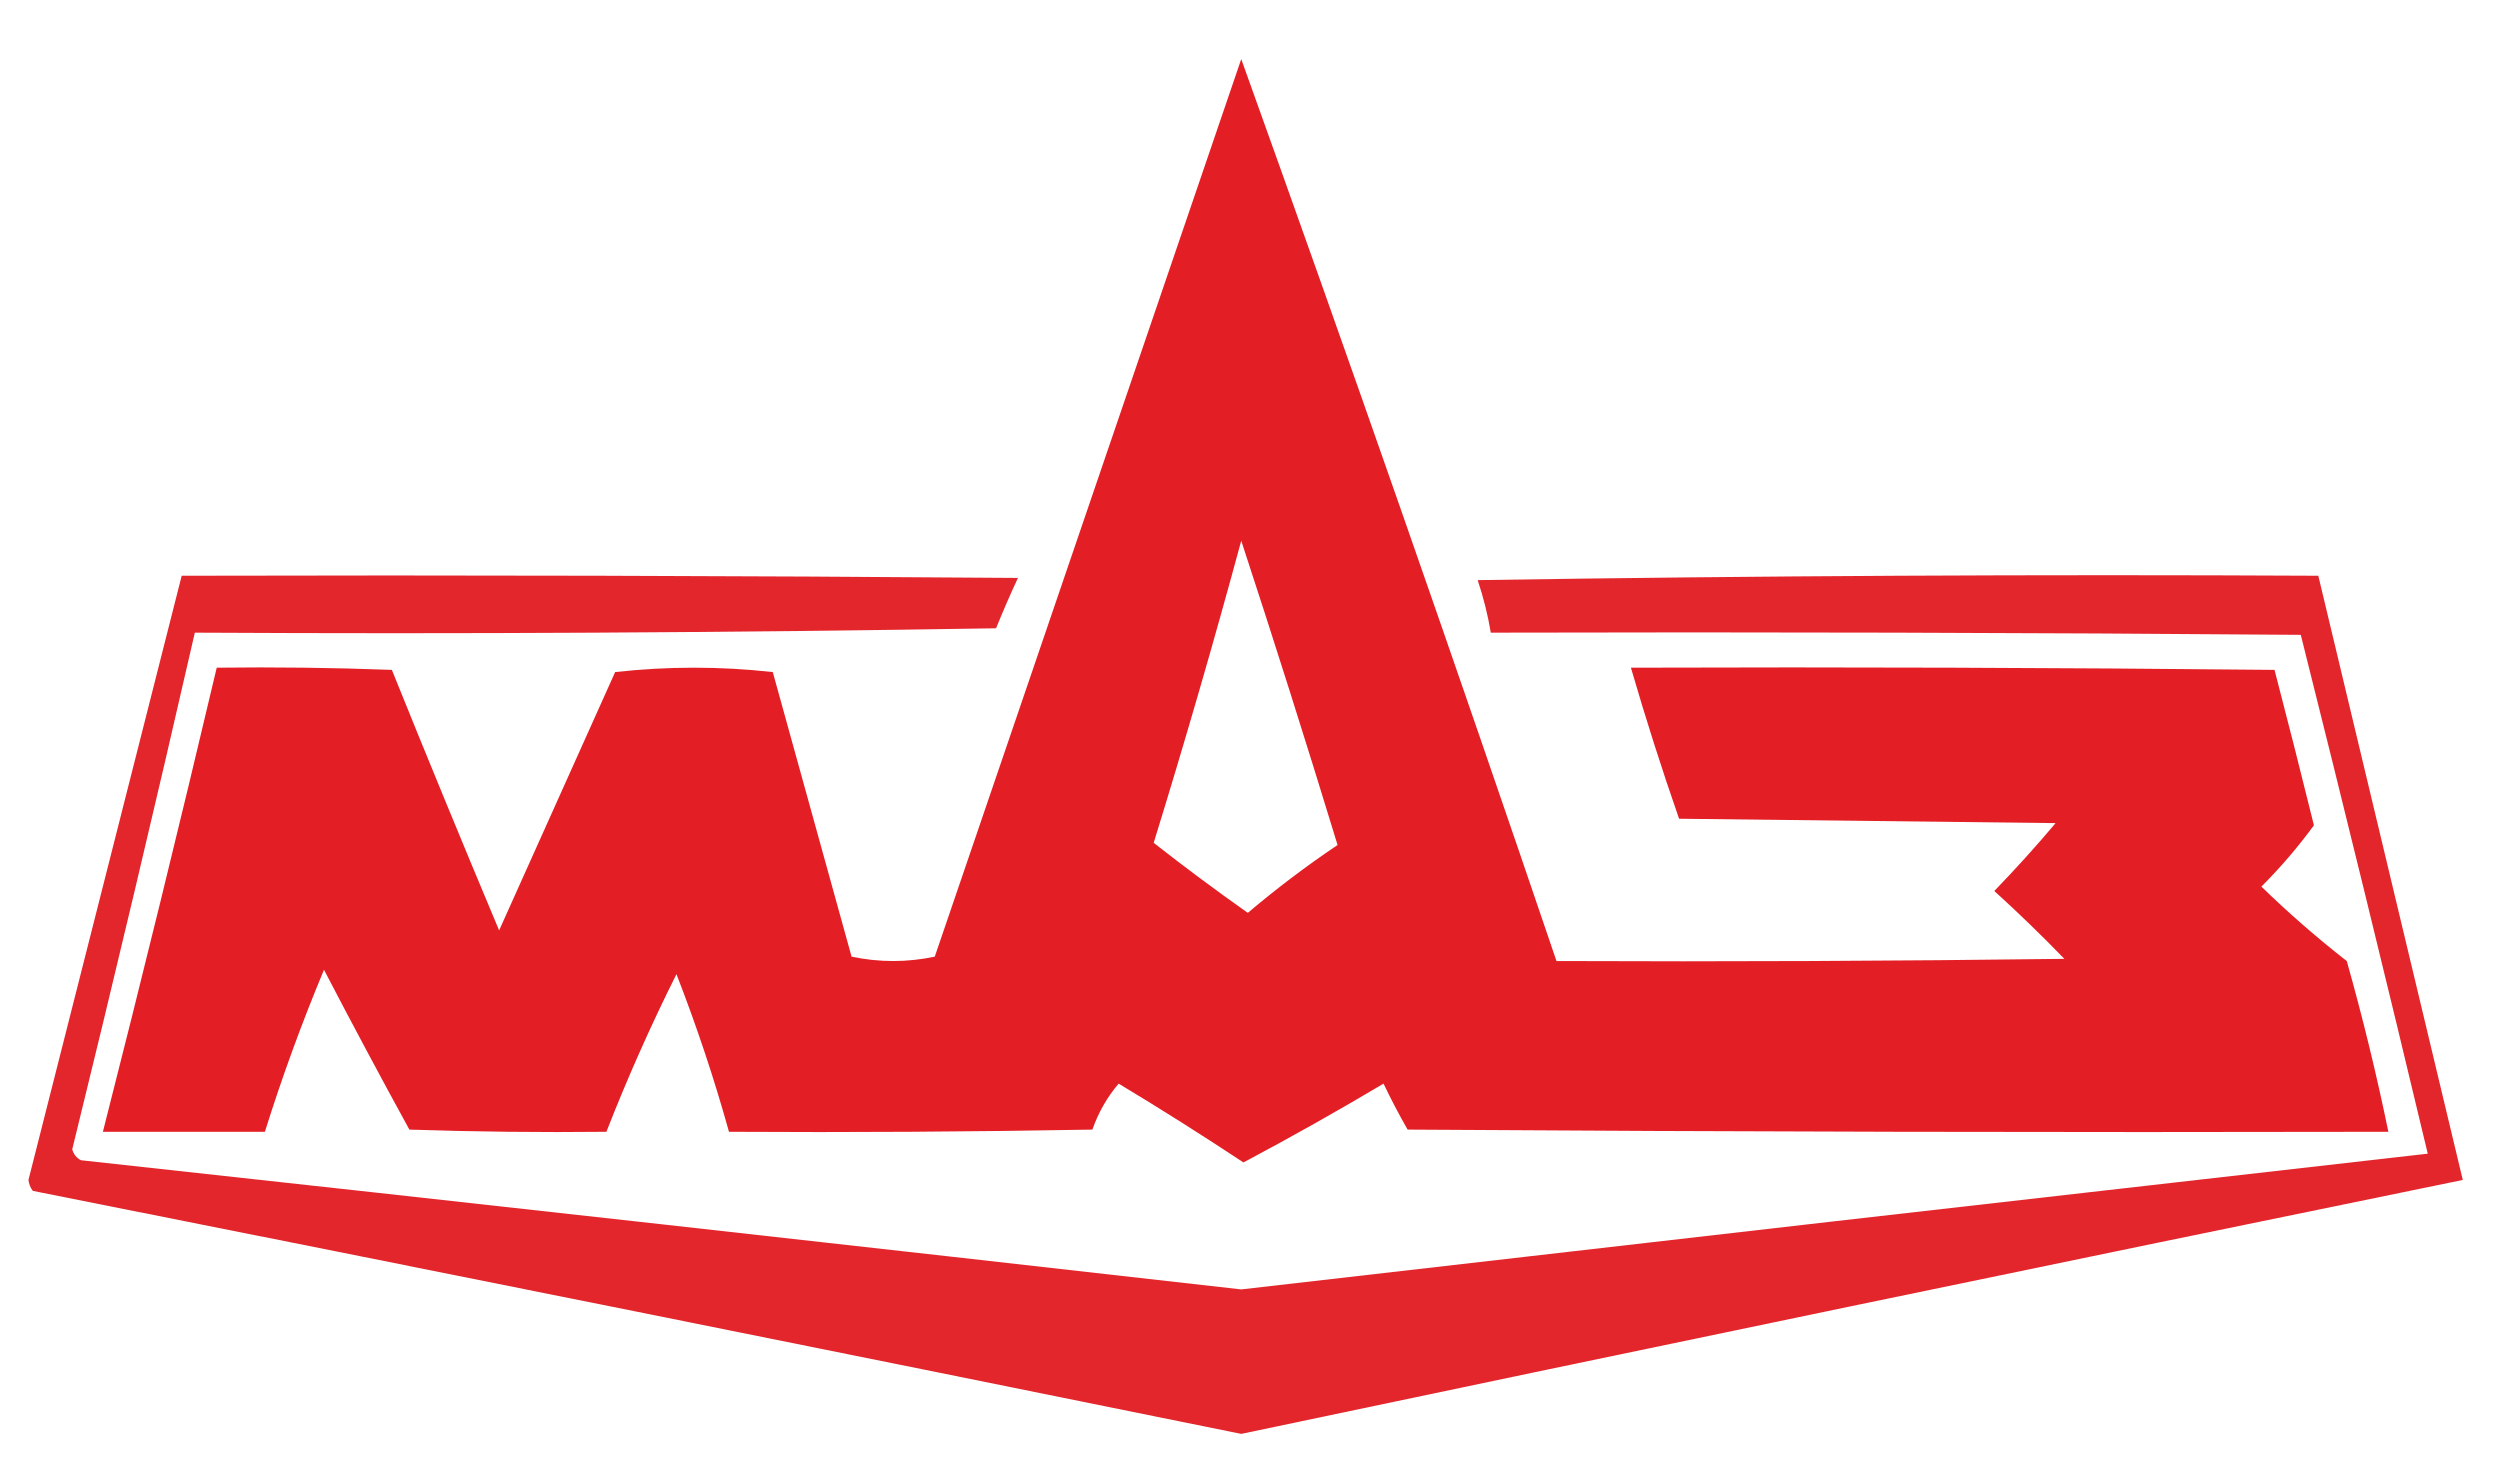 <?xml version="1.0" encoding="UTF-8"?>
<!DOCTYPE svg PUBLIC "-//W3C//DTD SVG 1.1//EN" "http://www.w3.org/Graphics/SVG/1.1/DTD/svg11.dtd">
<svg xmlns="http://www.w3.org/2000/svg" version="1.1" width="571px" height="339px" style="shape-rendering:geometricPrecision; text-rendering:geometricPrecision; image-rendering:optimizeQuality; fill-rule:evenodd; clip-rule:evenodd" xmlns:xlink="http://www.w3.org/1999/xlink">
<g><path style="opacity:0.986" fill="#e31d23" d="M 283.5,13.5 C 308.072,81.878 332.072,150.545 355.5,219.5C 394.168,219.667 432.835,219.5 471.5,219C 466.292,213.624 460.959,208.457 455.5,203.5C 460.352,198.483 465.018,193.316 469.5,188C 440.833,187.667 412.167,187.333 383.5,187C 379.534,175.601 375.867,164.101 372.5,152.5C 421.501,152.333 470.501,152.5 519.5,153C 522.572,164.79 525.572,176.623 528.5,188.5C 524.874,193.461 520.874,198.128 516.5,202.5C 522.679,208.511 529.179,214.177 536,219.5C 539.642,232.4 542.808,245.4 545.5,258.5C 470.833,258.667 396.166,258.5 321.5,258C 319.539,254.579 317.706,251.079 316,247.5C 305.495,253.753 294.829,259.753 284,265.5C 274.633,259.302 265.133,253.302 255.5,247.5C 252.869,250.589 250.869,254.089 249.5,258C 221.835,258.5 194.169,258.667 166.5,258.5C 163.101,246.304 159.101,234.304 154.5,222.5C 148.616,234.266 143.283,246.266 138.5,258.5C 123.496,258.667 108.496,258.5 93.5,258C 86.873,245.913 80.373,233.746 74,221.5C 68.923,233.648 64.423,245.982 60.5,258.5C 48.167,258.5 35.833,258.5 23.5,258.5C 32.481,223.244 41.147,187.911 49.5,152.5C 62.837,152.333 76.171,152.5 89.5,153C 97.52,172.875 105.686,192.709 114,212.5C 122.833,192.833 131.667,173.167 140.5,153.5C 152.5,152.167 164.5,152.167 176.5,153.5C 182.5,175.167 188.5,196.833 194.5,218.5C 200.833,219.833 207.167,219.833 213.5,218.5C 236.841,150.143 260.174,81.81 283.5,13.5 Z M 283.5,123.5 C 291.047,146.495 298.38,169.661 305.5,193C 298.383,197.783 291.55,202.949 285,208.5C 277.669,203.328 270.502,197.994 263.5,192.5C 270.577,169.605 277.243,146.605 283.5,123.5 Z"/></g>
<g><path style="opacity:0.955" fill="#e21d23" d="M 41.5,131.5 C 105.168,131.333 168.834,131.5 232.5,132C 230.74,135.775 229.073,139.608 227.5,143.5C 166.504,144.5 105.504,144.833 44.5,144.5C 35.486,183.892 26.152,223.225 16.5,262.5C 16.818,263.647 17.484,264.481 18.5,265C 106.86,274.651 195.193,284.484 283.5,294.5C 373.828,284.084 464.162,273.751 554.5,263.5C 545.064,223.923 535.397,184.423 525.5,145C 463.834,144.5 402.168,144.333 340.5,144.5C 339.816,140.429 338.816,136.429 337.5,132.5C 401.497,131.5 465.497,131.167 529.5,131.5C 540.5,177.499 551.5,223.499 562.5,269.5C 469.448,288.577 376.448,307.91 283.5,327.5C 191.551,308.81 99.551,290.31 7.5,272C 6.941,271.275 6.608,270.442 6.5,269.5C 18.171,223.482 29.838,177.482 41.5,131.5 Z"/></g>
</svg>
